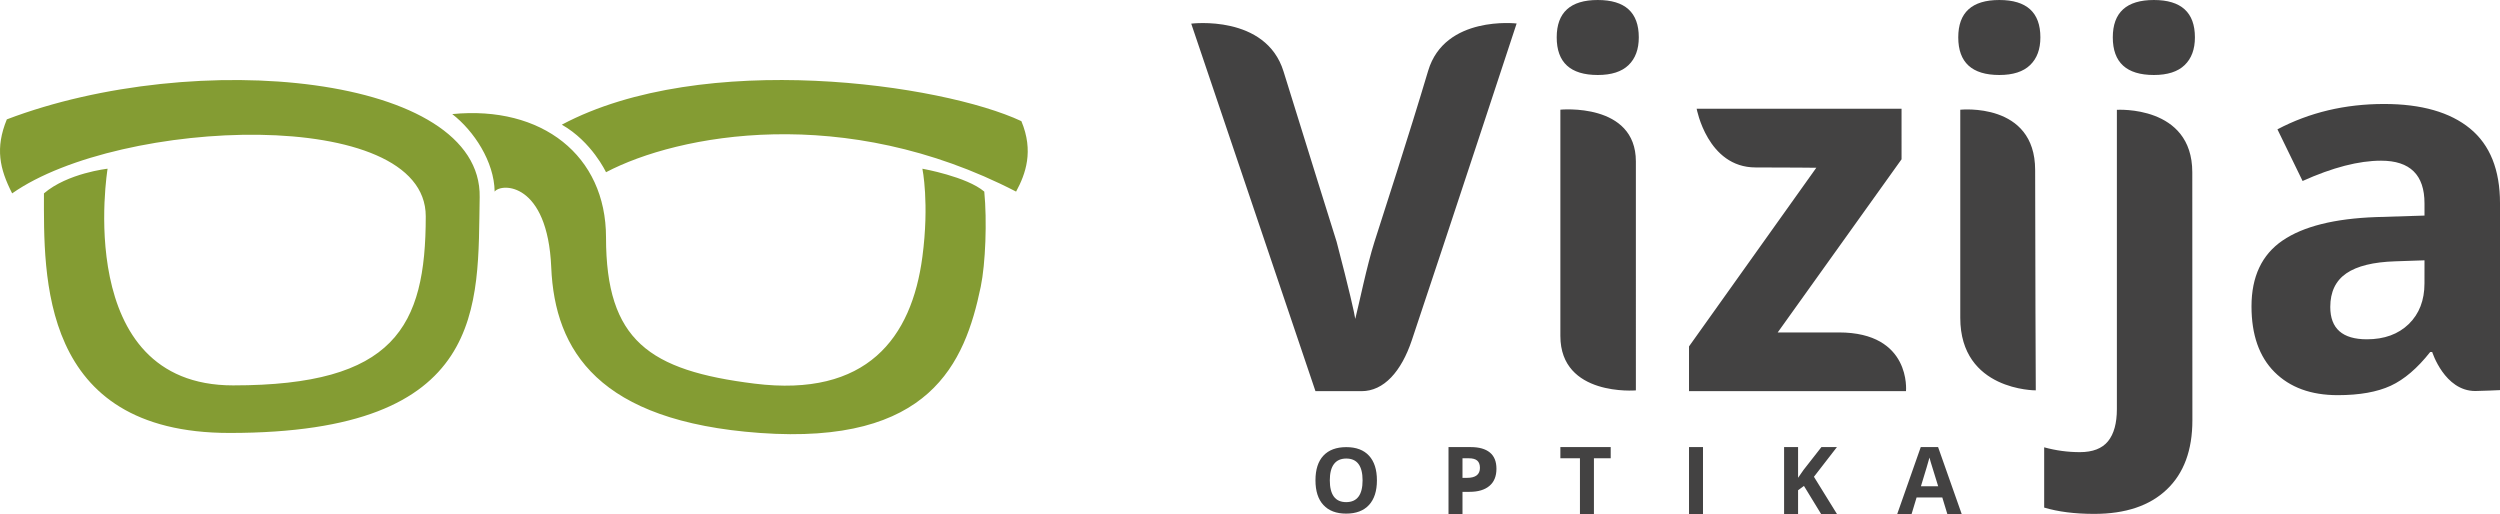 <?xml version="1.0" encoding="UTF-8"?>
<svg xmlns="http://www.w3.org/2000/svg" xmlns:xlink="http://www.w3.org/1999/xlink" version="1.1" id="Layer_1" x="0px" y="0px" viewBox="0 0 893.969 183.875" style="enable-background:new 0 0 893.969 183.875;" xml:space="preserve">
<g>
	<path style="fill-rule:evenodd;clip-rule:evenodd;fill:#849C33;" d="M200.899,44.583c10.718,6.083,15.805,17,15.805,17   c25.769-13.541,85.099-24.88,146.638,6.932c3.416-6.303,6.371-14.488,1.888-25.193C337.007,30.066,251.495,17.676,200.899,44.583   L200.899,44.583z M171.527,70.523c0.816-43.915-101.569-53.52-169.084-27.836c-4.205,10.28-2.597,17.643,1.904,26.462   c38.601-27.089,147.897-31.502,147.897,8.189c0,39.684-11.213,60.471-68.899,60.471S38.473,60.329,38.473,60.329   s-14.277,1.559-22.76,8.819c0,29.288-1.771,85.669,66.374,85.669C174.743,154.817,170.799,109.266,171.527,70.523z M176.881,68.515   c2.372-3.153,18.94-3.436,20.234,27.087c1.258,29.92,17.035,55.047,74.578,59.216c60.855,4.412,73.319-24.884,79.007-52.289   c1.725-8.329,2.273-23.617,1.267-34.013c-6.271-5.36-22.131-8.185-22.131-8.185s2.535,12.279,0,31.493   c-3.819,29.04-19.849,50.352-60.048,45.357c-37.665-4.691-53.084-15.438-53.084-52.285c0-29.296-22.932-47.248-54.99-44.1   C169.46,46.779,176.728,57.805,176.881,68.515L176.881,68.515z"></path>
	<g>
		<path style="fill-rule:evenodd;clip-rule:evenodd;fill:#434242;" d="M852.523,37.182c-13.967,0-26.685,3.024-38.141,9.066    l8.993,18.473c10.752-4.844,20.126-7.265,28.08-7.261c10.342,0,15.514,5.077,15.514,15.24v4.389l-17.299,0.538    c-14.918,0.535-26.068,3.334-33.467,8.392c-7.391,5.051-11.095,12.895-11.095,23.533c0,10.162,2.745,18.002,8.233,23.491    c5.505,5.508,13.034,8.263,22.607,8.263c7.77,0,14.092-1.128,18.939-3.365c4.844-2.245,9.545-6.263,14.12-12.067h0.715    c0,0,4.411,13.949,15.397,13.949c1.893,0,8.849-0.319,8.849-0.319v-66.8c0-11.969-3.569-20.87-10.697-26.727    C876.144,40.126,865.89,37.182,852.523,37.182L852.523,37.182z M571.332,26.818c4.898,0,8.572-1.183,11.016-3.541    c2.442-2.362,3.665-5.66,3.665-9.915c0-8.9-4.888-13.361-14.681-13.361c-9.776,0-14.672,4.461-14.672,13.361    C556.66,22.332,561.556,26.813,571.332,26.818L571.332,26.818z M486.87,139.874c7.979,0,14.224-7.004,17.988-18.235    C517.673,83.398,542.328,8.402,542.328,8.402S516.629,5.37,510.69,25.313c-6.864,23.046-16.452,52.541-19.201,61.163    c-2.741,8.612-5.463,22.061-6.865,27.561c-0.304-2.093-2.119-10.197-6.657-27.561c0,0-11.887-37.94-18.985-60.914    c-6.325-20.479-33.012-17.108-33.012-17.108l44.424,131.421L486.87,139.874L486.87,139.874z M557.969,39.219v80.92    c0,21.75,27,19.461,27,19.461V57.735C584.969,36.589,557.969,39.219,557.969,39.219L557.969,39.219z M679.969,38.875h-73.268    c0,0,3.838,21,21.072,21c12.026,0,21.714,0.114,21.714,0.114l-45.518,63.885v16h77.589c0,0,2.009-21-24-21h-21.875l44.287-61.914    L679.969,38.875L679.969,38.875z M714.933,26.818c4.888,0,8.564-1.183,10.999-3.541c2.461-2.362,3.684-5.66,3.684-9.915    c0-8.9-4.897-13.361-14.683-13.361c-9.793,0-14.683,4.461-14.683,13.361C700.25,22.332,705.149,26.813,714.933,26.818    L714.933,26.818z M700.969,39.237v74.427c0,26.103,27,25.92,27,25.92s-0.226-49.123-0.226-78.789    C727.743,36.392,700.969,39.237,700.969,39.237z M770.191,26.818c4.888,0,8.573-1.183,11.008-3.541    c2.452-2.362,3.675-5.66,3.675-9.915c0-8.9-4.897-13.361-14.683-13.361c-9.785,0-14.681,4.461-14.681,13.361    C755.51,22.332,760.406,26.813,770.191,26.818L770.191,26.818z M756.969,39.272v107.001c0,5.074-1.054,8.909-3.16,11.507    c-2.126,2.606-5.486,3.9-10.064,3.9c-4.349,0-8.608-0.577-12.776-1.727v21.549c4.98,1.495,10.944,2.254,17.866,2.259    c11.215,0,19.863-2.91,25.971-8.717c6.109-5.796,9.163-14.052,9.163-24.752l-0.035-88.707    C783.934,37.533,756.969,39.272,756.969,39.272L756.969,39.272z M856.52,93.442l10.449-0.355l-0.009,8.253    c0,6.037-1.868,10.872-5.605,14.529c-3.756,3.639-8.752,5.462-14.988,5.462c-8.735,0-13.091-3.85-13.091-11.559    c0-5.383,1.913-9.389,5.75-12.027C842.853,95.118,848.692,93.688,856.52,93.442L856.52,93.442z"></path>
		<path style="fill:#434242;" d="M492.37,171.769c0,3.824-0.953,6.757-2.84,8.811c-1.896,2.053-4.619,3.081-8.158,3.081    c-3.531,0-6.244-1.028-8.14-3.081c-1.905-2.053-2.839-4.996-2.839-8.842c0-3.841,0.944-6.78,2.839-8.805    c1.904-2.027,4.626-3.043,8.176-3.043c3.557,0,6.263,1.025,8.14,3.069C491.427,165.003,492.371,167.94,492.37,171.769    L492.37,171.769z M696.361,183.875l-1.824-6h-9.185l-1.813,6h-5.139l8.438-24h6.199l8.465,24H696.361L696.361,183.875z     M693.063,173.875c-1.581-5.112-2.48-8.005-2.677-8.674c-0.199-0.671-0.341-1.191-0.432-1.587    c-0.36,1.384-1.375,4.799-3.055,10.26H693.063z M656.92,183.875h-5.669l-6.179-10.114l-2.103,1.544v8.57h-5v-24h5v10.98    l1.962-2.824l6.382-8.156h5.545l-8.218,10.617L656.92,183.875L656.92,183.875z M603.969,159.875h5v24h-5V159.875z     M569.969,183.875h-5v-20h-7v-4h18v4h-6L569.969,183.875L569.969,183.875z M522.969,170.875h1.639c1.543,0,2.692-0.303,3.46-0.91    c0.766-0.607,1.14-1.494,1.14-2.658c0-1.167-0.322-2.032-0.953-2.593c-0.643-0.558-1.65-0.839-3.006-0.839h-2.281V170.875    L522.969,170.875z M535.11,167.619c0,2.67-0.826,4.712-2.497,6.124c-1.67,1.418-4.045,2.131-7.125,2.131h-2.519v8h-5v-24h7.923    c3.023,0,5.303,0.649,6.871,1.939C534.339,163.115,535.109,165.042,535.11,167.619L535.11,167.619z M475.523,171.769    c0,2.58,0.493,4.521,1.465,5.827c0.979,1.308,2.442,1.958,4.384,1.958c3.917,0,5.868-2.6,5.868-7.785    c0-5.197-1.951-7.802-5.832-7.802c-1.941,0-3.413,0.66-4.401,1.968C476.016,167.245,475.523,169.19,475.523,171.769    L475.523,171.769z"></path>
	</g>
</g>
</svg>
